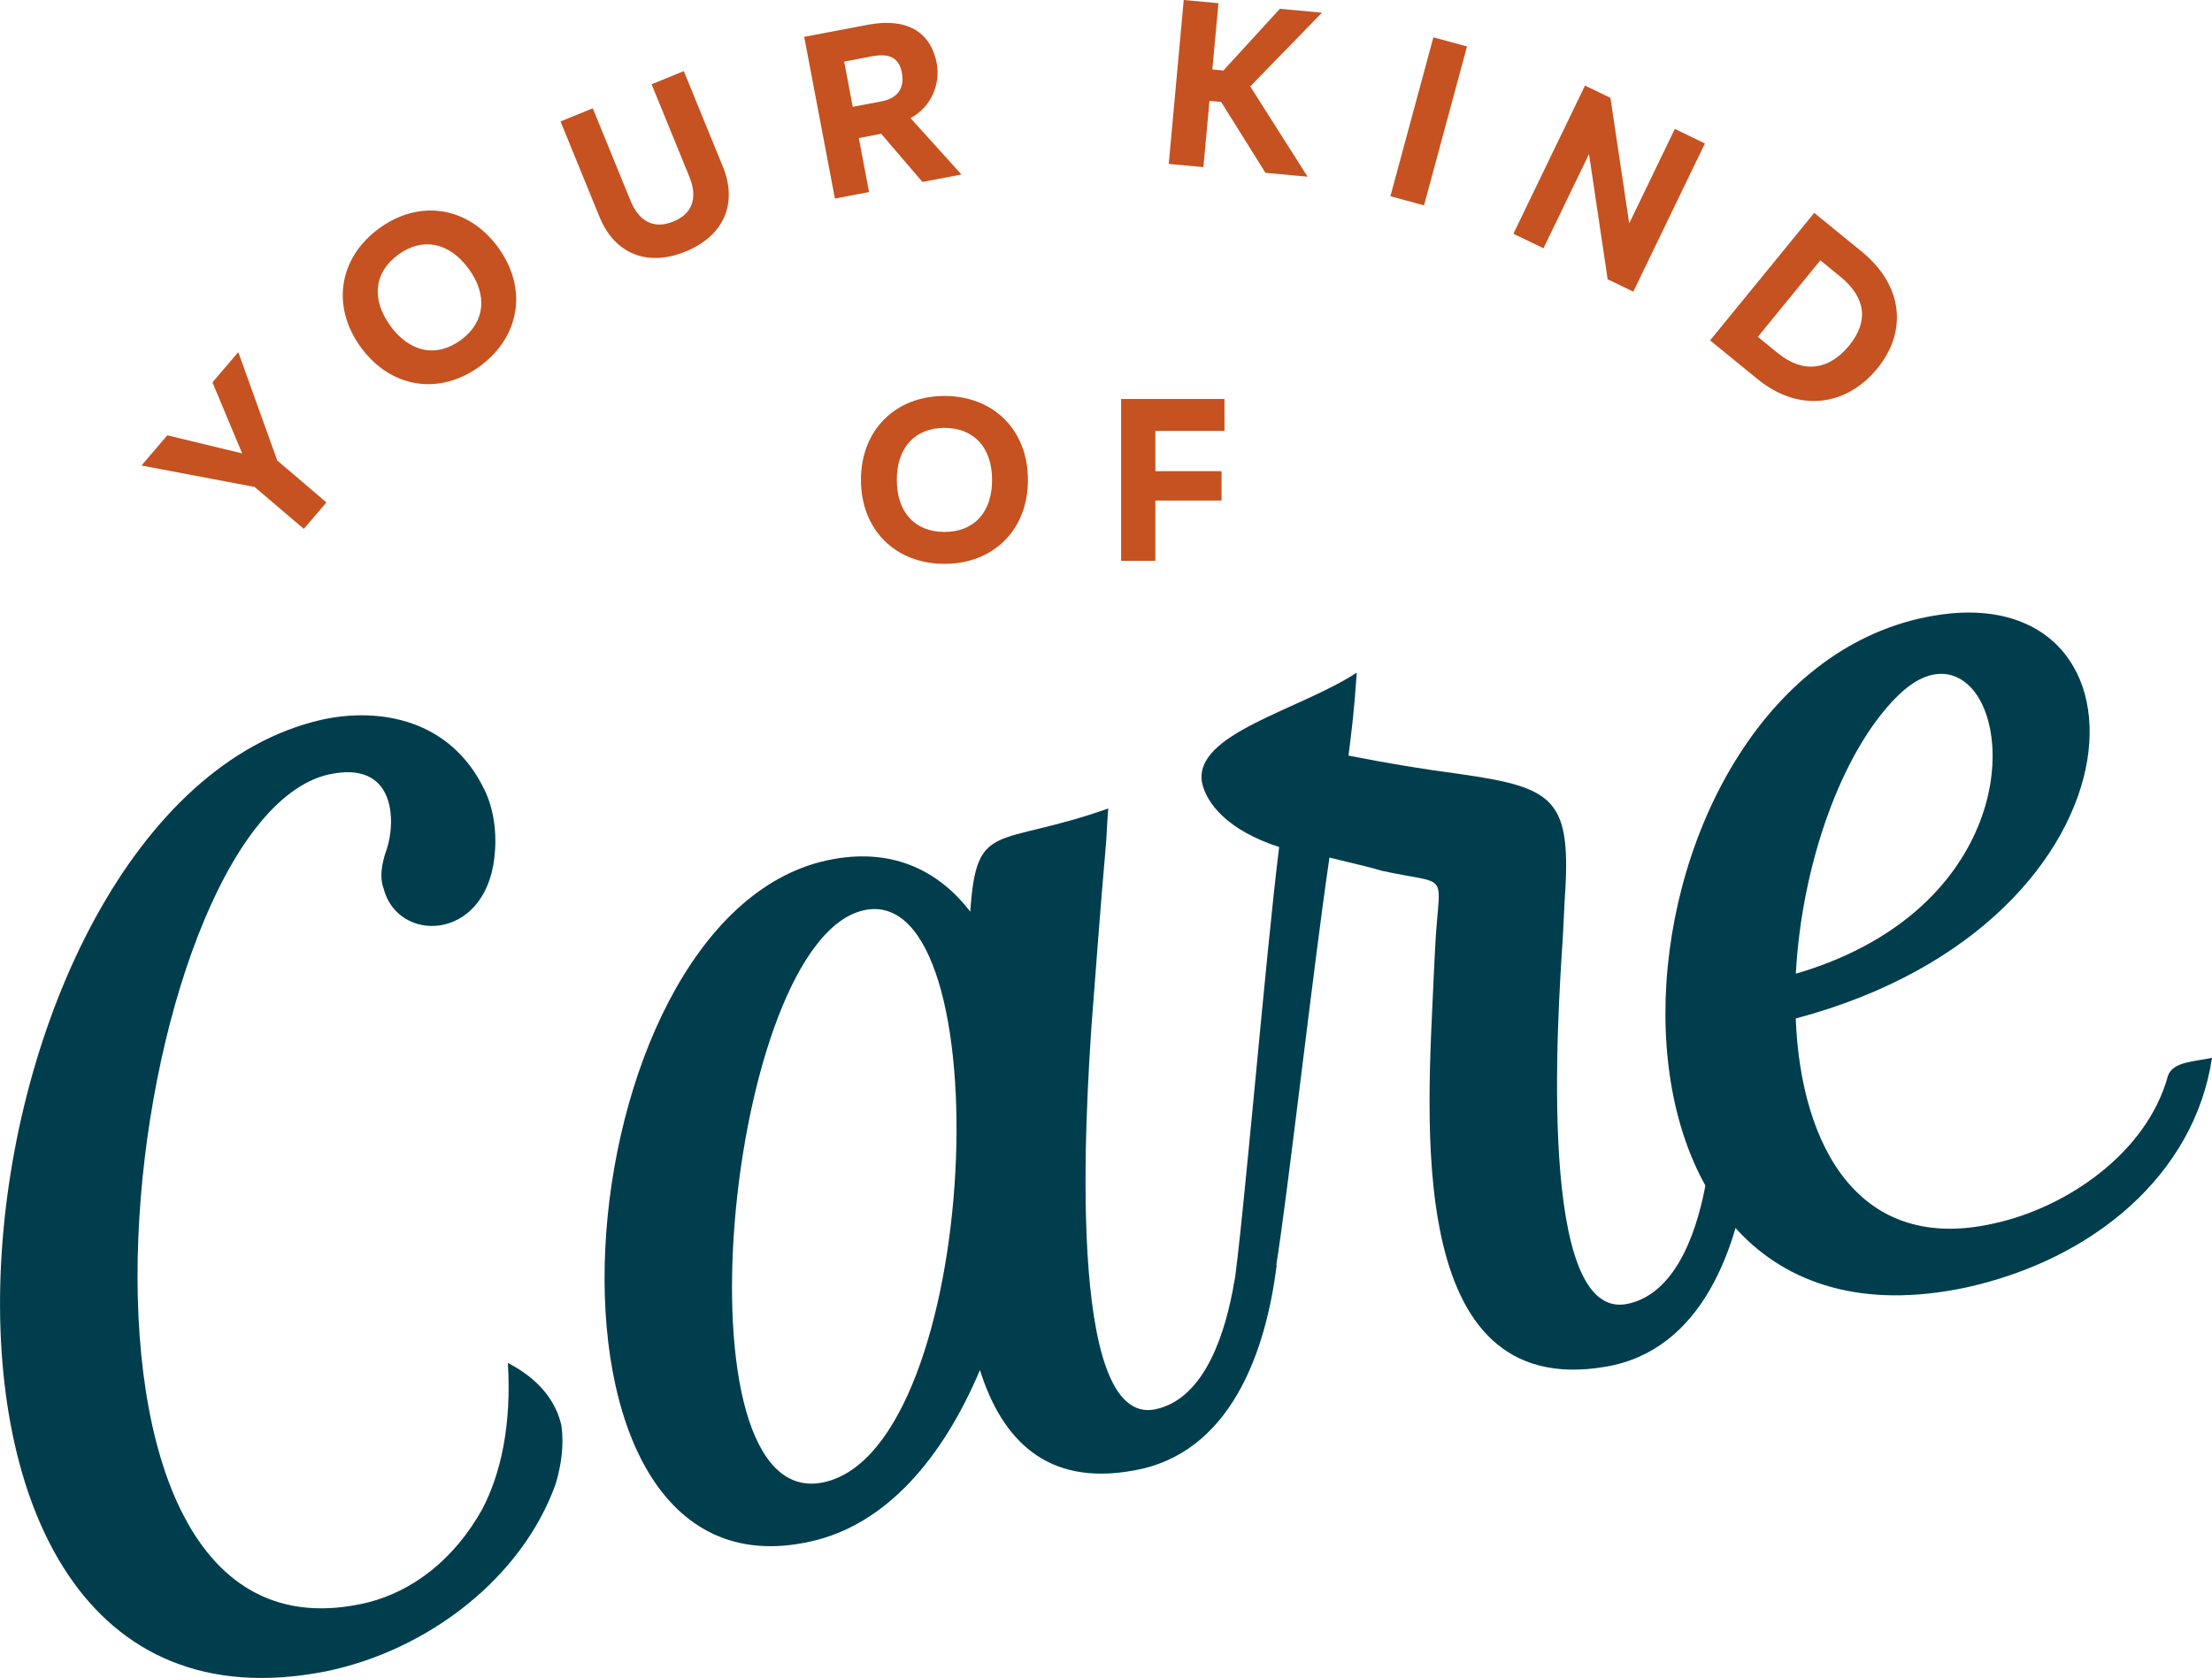 <?xml version="1.0" encoding="UTF-8"?> <svg xmlns="http://www.w3.org/2000/svg" id="b" data-name="Layer 2" viewBox="0 0 286.11 217.08"><defs><style> .d { fill: #003e4e; } .e { fill: #c55220; } </style></defs><g id="c" data-name="Layer 1"><g><path class="d" d="m63.95,110.92c-1.23,10.99-12.56,11.12-14.34,4.01-.52-1.39-.27-3.16.4-5.02,1.17-3.47,1.3-11.64-7.49-9.71-26.74,6.09-40.65,118.24,5.12,107.11,5.68-1.46,11.02-5.42,14.72-12.02,2.42-4.6,3.82-10.91,3.33-18.95,4.1,2.1,6.26,5.05,6.93,8.12.33,2.5.01,4.93-.72,7.45-4.36,12.32-16.67,21.67-29.8,24.34-62.46,12.23-49.27-111.98-.5-123.13,7.56-1.66,16.71-.03,21.07,9.08,1.15,2.32,1.67,5.63,1.27,8.72Z"></path><path class="d" d="m165.13,163.68c-1.39,11.24-5.98,24.46-18.59,26.59-11.13,2.02-16.95-3.99-19.79-13.01-4.79,11.34-12.1,20.02-21.91,22.18-39,8.79-32.49-80.51,2.06-88.11,8.18-1.8,14.39,1.12,18.6,6.63.8-11.96,3.33-8.23,17.85-13.36-.14,1.32-.21,3.9-.35,5.22-.68,7.65-1.26,15.71-1.82,22.9-.64,9.78-3.52,52.21,8.33,49.6,6.54-1.44,9.08-10.36,10.12-16.37.41-2.02,3.66-1.88,5.5-2.28Zm-53.39-45.91c-17.79,3.91-24.99,78.36-5.16,74,20.44-4.5,23.15-77.96,5.16-74Z"></path><path class="d" d="m226.26,150.24c-1.43,11.03-5.98,24.46-18.59,26.59-26.23,4.48-22.99-32.45-22.23-50.41.09-1.52.14-3.25.24-4.77.56-9.12,1.88-7.06-6.91-8.98-1.61-.5-3.63-.92-6.81-1.72-2.07,13.96-5.48,44.28-6.95,53.18-.37,2.22-3.61,2.08-5.45,2.48,1.17-7.33,4.18-43.36,5.89-57.02-6.69-2.17-9.39-5.65-9.97-8.31-1.19-6.38,12.71-9.44,20.01-14.26-.35,5.22-.68,7.65-1.07,10.74,5.15,1.01,9.6,1.75,14.46,2.39,12.39,1.78,14.43,3.26,13.49,16.54-.09,1.52-.14,3.25-.24,4.77-.64,9.78-3.4,49.83,8.45,47.22,6.54-1.44,9.13-10.15,10.16-16.16.41-2.02,3.66-1.88,5.5-2.28Z"></path><path class="d" d="m286.11,136.86c-2.26,15.07-15.27,26.08-31.83,29.72-53.65,11.37-47.94-76.69-6.16-86.52,32.01-7.47,31.54,39.14-15.85,51.71.64,16.58,8.22,30.56,25.76,26.49,9.2-2.02,19.66-9.04,22.38-19.07.66-1.86,3.46-1.83,5.7-2.33Zm-53.83-10.88c26.38-7.73,28.7-30.31,22.74-36.93-2.27-2.5-5.76-2.81-9.63,1.05-7.21,7.16-12.36,21.79-13.11,35.89Z"></path></g><g><path class="e" d="m35.85,59.57l6.37,5.43-2.92,3.43-6.37-5.43-14.63-2.77,3.34-3.91,9.68,2.34-3.84-9.19,3.34-3.91,5.04,14.01Z"></path><path class="e" d="m64.4,31.97c3.89,5.3,2.88,11.58-2.31,15.4s-11.5,2.9-15.39-2.4c-3.89-5.3-2.89-11.59,2.31-15.4,5.2-3.82,11.5-2.9,15.39,2.4Zm-13.9,10.21c2.49,3.38,5.92,4.15,9.11,1.81,3.16-2.32,3.48-5.84,1-9.23-2.49-3.38-5.94-4.13-9.1-1.81-3.19,2.34-3.48,5.84-1,9.23Z"></path><path class="e" d="m93.5,21.56c1.93,4.73.17,8.94-4.82,10.98s-9.19.27-11.13-4.46l-5.05-12.37,4.17-1.7,4.88,11.95c1.09,2.68,3.01,3.74,5.54,2.7,2.54-1.03,3.16-3.13,2.07-5.81l-4.88-11.95,4.17-1.7,5.05,12.37Z"></path><path class="e" d="m104,4.77l8.28-1.57c4.84-.92,8.08.79,8.88,5,.49,2.57-.64,5.63-3.39,7.08l6.59,7.3-5.05.96-5.33-6.23-2.9.55,1.33,6.99-4.42.84-3.97-20.92Zm6.3,9.05l3.74-.71c2-.38,3-1.65,2.61-3.71-.35-1.85-1.51-2.56-3.84-2.12l-3.62.69,1.11,5.86Z"></path><path class="e" d="m156.82,8.99l1.42.13,7.3-7.98,5.45.5-9.28,9.54,7.42,11.68-5.45-.5-5.73-9.17-1.51-.14-.79,8.57-4.48-.41,1.94-21.21,4.49.41-.79,8.58Z"></path><path class="e" d="m184.19,26.57l-4.35-1.18,5.56-20.56,4.35,1.18-5.56,20.56Z"></path><path class="e" d="m211.25,37.73l-3.31-1.6-2.41-16.2-5.89,12.19-3.89-1.88,9.26-19.17,3.29,1.59,2.43,16.24,5.9-12.22,3.89,1.88-9.26,19.17Z"></path><path class="e" d="m240.79,32.54c5.42,4.43,5.91,10.37,2.03,15.13-4,4.9-10.15,5.74-15.5,1.37l-6.13-5,13.47-16.5,6.13,5Zm-13.42,11.04l2.57,2.1c3.35,2.73,6.66,2.18,9.24-.98,2.48-3.04,2.26-6.13-1.16-8.92l-2.57-2.1-8.08,9.9Z"></path></g><g><path class="e" d="m132.96,62.09c0,6.46-4.46,10.86-10.8,10.86s-10.8-4.4-10.8-10.86,4.46-10.86,10.8-10.86,10.8,4.4,10.8,10.86Zm-16.96,0c0,4.13,2.27,6.73,6.16,6.73s6.16-2.6,6.16-6.73-2.3-6.73-6.16-6.73-6.16,2.6-6.16,6.73Z"></path><path class="e" d="m149.44,64.75v7.81h-4.43v-20.94h13.37v4.13h-8.94v5.21h8.56v3.8h-8.56Z"></path></g></g></svg> 